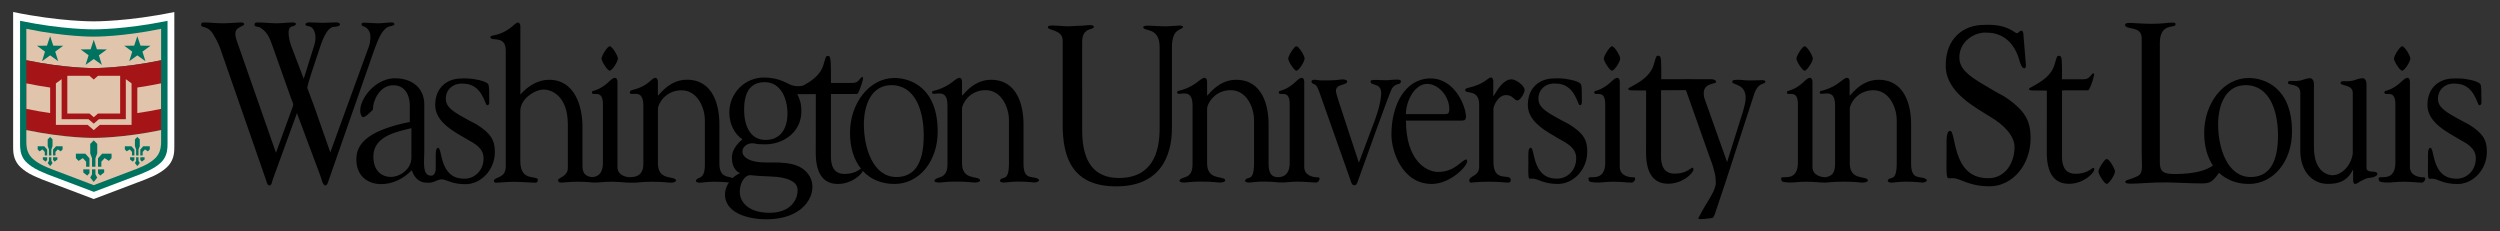 <svg xmlns="http://www.w3.org/2000/svg" width="335" height="31" viewBox="0 0 335 31"><rect x="0" y="0" width="335" height="31" fill="#333333" stroke="none"/><path fill="#FFF" d="M12.56 2.86c-.09 0-4.55.04-10.8-1.25v18.02c0 .28.01.49.01.49v.02c.04.84.29 1.5.79 2.07.33.35.78.72 1.42 1.08.18.1.36.19.57.29.15.07.32.14.49.21.14.06.57.25.71.3l6.81 2.58 6.81-2.58c.15-.05.58-.25.71-.3.17-.07.33-.14.49-.21.2-.1.39-.19.57-.29.64-.36 1.09-.72 1.42-1.08.5-.57.75-1.23.79-2.07v-.02s0-.2.01-.49V1.61c-6.25 1.29-10.71 1.25-10.8 1.25z"/><path fill="#007360" d="M12.56 3.93c-.09 0-4.16.04-9.87-1.14V19.26c0 .26.01.44.01.45v.02c.04.76.26 1.37.72 1.89.3.32.72.66 1.3.98.16.09.33.18.52.27.14.07.29.13.45.2.12.05.52.23.65.28l6.23 2.36 6.23-2.36c.13-.05.53-.23.65-.28.16-.06.31-.13.45-.2.19-.09.36-.18.52-.27.58-.32 1-.66 1.3-.98.45-.52.68-1.13.72-1.89v-.02s0-.19.01-.45V2.79c-5.73 1.18-9.81 1.14-9.89 1.14z"/><path fill="#E1C4AC" d="M12.56 4.91c-.08 0-3.8.04-9.03-1.05v4.21c5.22 1.08 8.95 1.05 9.03 1.05.08 0 3.8.04 9.03-1.05V3.86c-5.23 1.08-8.95 1.05-9.03 1.05z"/><path fill="#A51417" d="M12.56 9.12c-.08 0-3.8.04-9.03-1.05v9.35c5.22 1.08 8.95 1.05 9.03 1.05.08 0 3.8.04 9.03-1.05V8.08c-5.23 1.08-8.95 1.04-9.03 1.04z"/><path fill="#E1C4AC" d="M3.54 19.34v.01c.03.7.24 1.26.66 1.73.27.29.66.6 1.19.9.15.08.3.16.47.24.13.06.27.12.41.18.11.05.48.21.6.25l5.69 2.16 5.69-2.16c.12-.04.48-.21.6-.25.14-.06.28-.12.41-.18.17-.08.33-.16.47-.24.53-.3.91-.6 1.19-.9.42-.48.62-1.03.66-1.73v-.02s0-.17.01-.41v-1.49c-5.22 1.08-8.95 1.05-9.03 1.05-.08 0-3.8.04-9.03-1.05v1.5c0 .24.01.41.01.41z"/><path fill-rule="evenodd" clip-rule="evenodd" fill="#007360" d="M6.72 4.85l.42 1.27 1.33.01-1.07.79.4 1.28-1.08-.78-1.09.78.4-1.28-1.07-.79 1.33-.01zM18.4 4.85l.43 1.27 1.33.01-1.07.79.4 1.28-1.09-.78-1.08.78.4-1.28-1.07-.79 1.33-.01zM12.56 5.34l.43 1.27 1.33.01-1.07.79.4 1.28-1.09-.78-1.09.78.4-1.28-1.07-.79 1.34-.01z"/><g fill="#007360"><path d="M12.56 18.81l-.47.47v1.26l.24.67v1.13h.46v-1.13l.24-.67v-1.26zM12.79 23.36v-.67h-.46v.67l-.24.44.47.58.47-.58zM13.13 22.69v.52l.3.32.53-.42v-.42zM13.69 20.59l-.56.62v1.13h.45v-.67l.44-.48.57.37.36-.37v-.6zM11.99 22.69v.52l-.3.32-.53-.42v-.42zM11.43 20.59l.56.62v1.13h-.45v-.67l-.44-.48-.57.37-.36-.37v-.6z"/></g><path fill="#E1C4AC" d="M16.86 10.61v5.36h-3.6l-.26.22-.44.38-.44-.38-.26-.22h-3.6v-5.36l-.77.56v5.56h4.25l.38.32.44.39.44-.39.38-.32h4.25v-5.56z"/><path fill="#E1C4AC" d="M13.14 10.16l-.14.11-.44.39-.44-.39-.14-.11H9.02v5.05h2.97l.21.18.36.32.37-.32.2-.18h2.97v-5.05z"/><g fill="#E1C4AC"><path d="M18.4 11.73v3.42c.98-.14 2.04-.32 3.18-.56v-3.42c-1.13.23-2.2.42-3.18.56zM6.72 11.73c-.98-.14-2.04-.32-3.18-.56v3.42c1.14.24 2.21.42 3.18.56v-3.42z"/></g><g fill="#007360"><path d="M18.4 18.35l-.32.33v.89l.16.47v.79h.32v-.79l.17-.47v-.89zM18.56 21.54v-.47h-.32v.47l-.16.31.32.41.33-.41zM18.8 21.07v.36l.21.23.37-.29v-.3zM19.19 19.6l-.39.44v.79h.32v-.47l.31-.34.39.26.25-.26v-.42zM18.01 21.07v.36l-.22.23-.36-.29v-.3zM17.61 19.6l.4.44v.79h-.32v-.47l-.31-.34-.4.26-.25-.26v-.42z"/></g><g fill="#007360"><path d="M6.72 18.35l-.33.33v.89l.17.47v.79h.32v-.79l.16-.47v-.89zM6.88 21.54v-.47h-.32v.47l-.17.31.33.41.32-.41zM7.11 21.07v.36l.22.23.36-.29v-.3zM7.51 19.6l-.4.44v.79h.32v-.47l.31-.34.4.26.25-.26v-.42zM6.32 21.07v.36l-.21.23-.37-.29v-.3zM5.93 19.6l.39.44v.79H6v-.47l-.31-.34-.39.26-.25-.26v-.42z"/></g><g fill="#000"><path d="M241.82 9.47c.34 0 1.1-1.24 1.1-1.62 0-.37-.76-1.65-1.1-1.65-.31 0-1.1 1.3-1.1 1.65 0 .35.78 1.62 1.1 1.62zM256.09 21.89v-5.25c0-2.42-.78-5.95-4.36-5.95-2.59 0-3.93 2.46-3.88 2.08v-1.83c0-.32-.16-.51-.32-.51-.62 0-1.07 1.04-3.16 1.67-.13.03-.52.04-.53.28 0 .67 2.1-.87 2.06 1.74v7.89c0 1.48-.72 1.6-1.25 1.74-.03 0-.06-.01-.1 0-.54-.03-1.68-.24-1.68-1.39V10.94c0-.32-.16-.51-.32-.51-.62 0-1.01 1.12-2.72 1.69-.13.03-.38.06-.38.25 0 .67 1.54-.63 1.47 1.75v7.51c.06 1.92-.99 2.11-1.57 2.11-.87-.01-.65.1-.65.37.03.32.55.34 1.41.35.3 0 1.03-.11 1.88-.11 1.1 0 1.93.12 2.49.12.32 0 1.19-.13 2.61-.13 1.55 0 2.09.13 2.54.13.4 0 .86-.18.59-.45-.43-.42-2.35.06-2.35-2.13v-7.32c-.03-.51.91-2.48 3.16-2.48 2.17 0 3.13 2.39 3.13 3.98v5.95c-.03 2.34-.83 1.6-1.15 2.07-.18.26.13.38.48.38s.91-.13 1.93-.13c1.31 0 1.88.12 2.23.12.27 0 .75-.21.46-.45-.71-.53-2.04.29-2.02-2.12zM52.27 3.52c.38-.05.57-.2.57-.2 0-.25-.05-.31-.4-.31-.67 0-1.08.11-1.75.11-.73 0-1.29-.08-1.91-.08-.35 0-.32.11-.32.31 0 .22.67.08 1.05.92.22.45.13 1.4-.08 1.96l-5.17 14.19-2.21-6.3-.86-2.3s-.13.06.48-1.85l1.21-3.64c.59-1.79 1.18-2.73 1.94-2.74.95-.02.95-.59.22-.59s-1.17.06-1.81.06c-.67 0-1.02-.06-1.75-.06-.27 0-.57.08-.54.31.03.22.43.14.73.31.49.25.81 1.29.46 2.38l-1.43 4.56-1.62-4.25c-.32-.81-.75-2.6.03-2.76.75-.15.65-.54.19-.54-.89 0-1.36.11-2.22.11-.94 0-1.64-.11-2.53-.11-.19 0-.54.03-.43.39.05.22.51.14.78.31 1.08.7 1.29 1.6 1.67 2.6L38.94 13c.43 1.2.46.76.11 1.79l-2.07 5.68-5.1-14.57c-.4-1.09-.62-1.85.27-2.27.38-.2.49-.23.54-.31.05-.07.1-.33-.46-.31-.92.03-1.48.11-2.4.11-.97 0-1.64-.11-2.53-.11-.3 0-.35.14-.35.36 0 .34.73.11 1.35.84.35.39 1.02 1.71 1.18 2.19l6.15 17.67c.11.26.14.78.5.78.28 0 .34-.59.43-.82l3.23-8.87 3.15 8.43c.13.34.32 1.26.65 1.26.27 0 .37-.44.51-.86l6.09-17.42c.52-1.4 1.11-2.88 2.08-3.05zM119.86 10.45c-3.37 0-5.96 3.39-5.96 7.36 0 2.02.54 3.62 1.47 4.78-.32.22-.95.72-2.22.72-1.1 0-1.74-.66-1.8-2.07V12.6l3.49-.01c.23 0 .67-1.49.69-1.57.04-.19.1-.34.12-.47.04-.29-.18-.31-.38-.01-.16.15-.33.57-1.02.57h-2.9c0-2.49.03-3.62-.36-3.62-.37 0-.31.1-.65 1.21-.45 1.49-1.85 2.3-2.72 2.77-.39.09-.84.12-1.33.01-.76-.17-1.65-1.09-3.95-1.09-2.46 0-4.61 2.01-4.61 4.7 0 1.45.64 2.85 1.77 3.59-.21.12-1.58 1.28-1.41 2.64 0 0-.03 1.41 1.08 1.88-.34.14-.69.37-.99.65-.72-.27-1.78-.06-1.78-1.97v-5.25c0-2.42-.78-5.95-4.36-5.95-2.59 0-3.93 2.46-3.88 2.08v-1.82c0-.32-.16-.51-.32-.51-.62 0-.75 1.02-3 1.6-.13.03-.44.1-.45.35 0 .67 1.81-.73 1.82 1.74v7.89c0 1.7-1.35 1.7-1.59 1.72-.1 0-.2 0-.32.01-.57-.05-1.56-.31-1.56-1.38V10.94c0-.32-.16-.51-.32-.51-.62 0-1.01 1.12-2.72 1.69-.13.03-.38.06-.38.25 0 .67 1.54-.63 1.47 1.75v7.51c.06 1.84-.89 2.08-1.48 2.1-.71-.09-1.26-.38-1.26-1.46v-5.31c0-2.74-1.04-6.27-4.47-6.27-1.52 0-2.84.84-3.85 1.98V3.53c0-.32-.16-.5-.32-.51-.41-.03-1.1 1.23-3.06 1.68-.13.03-.64.07-.64.26 0 .67 2.03-.32 2.06 1.75v15.6c0 1.56-1.34 1.35-1.58 1.85-.04.22.08.32.27.32.43 0 1.6-.12 2.43-.12.83 0 2.17.12 2.73.12.32 0 .45-.06.45-.45-.28-.54-2.35.29-2.35-2.45v-6.71c0-1.62 1.93-2.87 3.13-2.87.94 0 3.24.73 3.24 4.68v5.82c0 1.15-1.22 1.27-1.31 1.62 0 .25.16.35.43.35.29 0 1.15-.12 2.19-.12.58 0 1.11.03 1.55.06.24.05.59.05 1.02.05.29 0 1.03-.11 1.88-.11.85 0 1.53.07 2.06.11.1.01.21.01.31.01.04 0 .08.01.12.01h.01c.33.01.63 0 .76 0 .32 0 .86-.13 2.27-.13 1.55 0 2.09.13 2.54.13.4 0 .86-.18.59-.45-.43-.42-2.35.06-2.35-2.13v-7.32c-.03-.51.91-2.48 3.16-2.48 2.17 0 3.13 2.39 3.13 3.98v5.95c0 2.07-.83 1.6-1.15 2.07-.18.26.13.38.48.38s.91-.13 1.93-.13c.96 0 1.58.07 1.97.1-.3.43-.5.93-.53 1.45-.14 2.59 3.03 3.52 5.69 3.48 5.29-.07 6.78-3.74 5.69-5.69-1.13-2.01-3.55-1.93-5.87-1.92-4.34.02-3.52-2.67-1.75-2.57.41.02.21.14 1.62.14 2.51 0 4.92-1.71 4.85-4.52-.01-.24.05-1.06-.55-2.21 1.18.01.71 0 2.49 0l-.01 7.88c0 3.56 1.69 4.16 2.96 4.16 1.8 0 3.11-1.19 3.35-1.74 1.06 1.14 2.54 1.74 4.25 1.74 3.29 0 5.78-3.03 5.78-7 .01-6.01-3.76-7.2-5.79-7.2zM100.5 23.47c.22-.01.28.08 2.73.18 2.53.06 3.44.8 3.6 1.45.27 1.16-.55 3.64-4.18 3.4-2.29-.15-2.96-1.24-3.13-1.49-.87-1.21-.16-3.47.98-3.54zm2.08-4.72c-2.15 0-2.87-2.07-2.87-4.04 0-2.02.61-3.7 2.76-3.7 2.18 0 3.05 2.23 3.05 4.2 0 2-.91 3.54-2.94 3.54zm17.54 4.97c-3.13 0-4.36-3.88-4.36-7.04 0-2.74 1.07-5.27 3.69-5.27 3.18 0 4.33 3.4 4.33 6.72.01 4-1.41 5.59-3.66 5.59z"/><path d="M137.15 21.89v-5.25c0-2.42-.78-5.95-4.36-5.95-2.59 0-3.93 2.46-3.88 2.08v-1.83c0-.32-.16-.51-.32-.51-.62 0-1.07 1.04-3.17 1.67-.13.03-.52.04-.53.28 0 .67 2.1-.87 2.07 1.74v7.89c0 2.07-1.39 1.57-1.71 2.11-.16.28.26.34.61.34.32 0 .86-.13 2.27-.13 1.55 0 2.09.13 2.54.13.4 0 .86-.18.59-.45-.43-.42-2.35.06-2.35-2.13v-7.32c-.03-.51.91-2.48 3.16-2.48 2.17 0 3.13 2.39 3.13 3.98v5.95c-.03 2.34-.83 1.6-1.15 2.07-.18.26.13.38.48.38s.91-.13 1.93-.13c1.31 0 1.88.12 2.23.12.27 0 .75-.21.45-.45-.68-.52-2.01.3-1.99-2.11zM81.7 9.47c.34 0 1.1-1.24 1.1-1.62 0-.37-.76-1.65-1.1-1.65-.31 0-1.1 1.3-1.1 1.65.01.35.79 1.62 1.1 1.62zM63.83 16.65c-.53-.25-1.31-.7-1.7-.91-1.68-.92-2.34-1.52-2.39-2.38-.08-1.49 1.19-2.26 2.28-2.15 2.62-.04 2.97 2.89 3.24 2.89.4 0 .29-.38.29-1.25 0-.22.03-1.31-.13-1.57-.32-.48-2.17-.76-2.63-.76-.11 0-.54-.01-.62-.02-.13 0-.29.02-.29.02-1.87-.03-3.61 1.15-3.56 3.65.05 2.28 2.73 3.58 4.17 4.44 1.07.61 2.33 1.19 2.31 2.65-.02 1.66-1.31 2.77-2.7 2.68-3.25-.05-2.81-4.13-3.39-4.13-.4 0-.32 1.03-.32 1.57 0 .53-.01 1.01-.01 1.42-.07.37-.21.72-.56.74-1.28.08-.97-1.96-.97-3.05v-6.64c-.06-2.03-1.59-3.36-3.92-3.36-3.19 0-5.48 3.93-4.39 5.16.26.29 1.3-.83 1.36-.89.06-.06.08-.13.08-.13-.01-1.34 1-3.05 2.45-3.19 1.65-.16 2.48 1.07 2.48 2.74v2.16c-6.26 1.25-7.16 3.33-7.16 5.03 0 2.28 1.6 3.3 3.34 3.3 1.5 0 2.97-.71 4.09-1.86.35 1.06 1.04 1.7 2.09 1.67.36-.01.42.09 1.51-.38.38-.1.36-.09.8-.01.58.2 1.36.59 2.75.59 2.1.03 3.98-1.91 3.98-4.31-.01-1.52-.45-2.46-2.48-3.72zm-8.7 4.46c0 1.7-1.73 2.6-2.69 2.6-1.42 0-2.41-.92-2.41-2.75 0-2.82 3.39-3.34 5.1-3.79v3.94zM282.3 21.31c-.32 0-1.11 1.33-1.11 1.68 0 .35.79 1.65 1.11 1.65.34 0 1.11-1.27 1.11-1.65 0-.38-.76-1.68-1.11-1.68zM317.11 22.47V11.28c0-.63-.35-.8-.45-.8-.4 0-.63.1-.91.17-.28.1-.6.24-1.33.24-.13 0-.82-.12-.78.26.04.38 1.62.16 1.63 1.27v8.09c-.12 1.41-1.31 2.97-2.75 2.97-.33 0-2.47-.23-2.45-3.77v-8.43c0-.63-.35-.8-.45-.8-.4 0-.63.1-.91.17-.28.1-.63.23-1.36.2-.39-.02-.82-.07-.75.3.06.33 1.64 0 1.64 1.27v7.76c0 2.83 1.66 4.46 3.68 4.46 1.34 0 2.57-.29 3.35-1.86h.05v1.36c0 .13.03.5.23.5.38 0 .58-.31.86-.41.3-.07.38-.34 1.32-.43.4-.04.85-.25.85-.52-.14-.56-1.47.05-1.47-.81zM301.32 10.45c-3.37 0-5.96 3.39-5.96 7.36 0 1.79.43 3.25 1.17 4.37-.82.59-2.3 1.14-5.12 1.14-2.2 0-1.99-.76-1.99-2.63V5.76c0-2.75 2.06-1.95 2.1-2.45.03-.35-.29-.27-.63-.27-.39 0-1.1.15-2.6.15-1.29 0-2.42-.12-2.97-.12-.34 0-.65.1-.54.36.26.59 2.21.05 2.21 1.7v15.59c0 1.49.22 2.44-.46 2.82-.84.51-1.82.53-1.74.86.05.2.46.21.7.21 1.05 0 2.5-.13 3.55-.16 2-.06 3.99.13 5.98.13 1.16 0 1.45-.23 2.29-1.37.01-.02.02-.03.04-.05 1.04.97 2.42 1.49 4 1.49 3.29 0 5.78-3.03 5.78-7 0-6.01-3.77-7.2-5.81-7.2zm.27 13.27c-3.13 0-4.36-3.88-4.36-7.04 0-2.74 1.07-5.27 3.69-5.27 3.18 0 4.33 3.4 4.33 6.72.01 4-1.41 5.59-3.66 5.59zM268.51 12.88c-.77-.38-1.91-1.07-2.47-1.4-2.45-1.41-3.41-2.33-3.48-3.64-.12-2.28 2.11-3.63 3.7-3.46 2.02 0 3.69 1.23 4.38 3.85.07.28.32.92.58.92.23 0 .27-.21.25-.46l-.34-4.15c-.02-.34-.14-.43-.28-.43-.23 0-.37.34-.58.34-.32 0-1.14-1.15-3.92-1.13-.19-.01-.44.02-.44.02-2.72-.05-5.27 1.76-5.18 5.58.07 3.48 3.98 5.47 6.08 6.8 1.56.93 3.19 2.42 3.14 4.08-.08 2.55-1.68 4.21-3.7 4.07-4.74-.08-4.09-6.33-4.94-6.33-.58 0-.46 1.57-.47 2.4 0 1.98-.08 3.6.14 3.89.07.09.3.05.76.05.93 0 2.07 1.08 4.8 1.08 3.05.05 5.56-2.78 5.56-6.45-.01-2.26-.64-3.7-3.59-5.63zM321.89 9.47c.34 0 1.1-1.24 1.1-1.62 0-.37-.76-1.65-1.1-1.65-.31 0-1.1 1.3-1.1 1.65 0 .35.78 1.62 1.1 1.62zM324.61 23.76c-.54-.03-1.68-.24-1.68-1.39V10.94c0-.32-.16-.51-.32-.51-.62 0-1.01 1.12-2.72 1.69-.13.03-.38.06-.38.25 0 .67 1.54-.63 1.47 1.75v7.51c.06 1.92-.99 2.11-1.57 2.11-.87-.01-.65.1-.65.37.03.32.55.34 1.41.35.29 0 1.03-.11 1.88-.11 1.1 0 1.93.12 2.49.12.34 0 .78-.83.07-.71zM330.78 16.65c-.53-.25-1.31-.7-1.7-.91-1.68-.92-2.34-1.52-2.39-2.38-.08-1.49 1.19-2.26 2.28-2.15 2.62-.05 2.97 2.89 3.24 2.89.4 0 .29-.38.29-1.25 0-.22.03-1.31-.13-1.57-.32-.48-2.18-.76-2.63-.76-.11 0-.54-.01-.62-.01-.13 0-.29.01-.29.01-1.87-.03-3.61 1.15-3.55 3.65.05 2.28 2.73 3.57 4.17 4.44 1.07.61 2.33 1.19 2.31 2.65-.02 1.66-1.31 2.77-2.7 2.68-3.25-.05-2.81-4.13-3.39-4.13-.4 0-.32 1.03-.32 1.57-.01 1.29-.06 2.35.1 2.54.05.06.21.03.52.03.64 0 1.42.71 3.29.71 2.1.03 3.98-1.91 3.98-4.31 0-1.51-.43-2.45-2.46-3.7zM280.46 22.5c-.27.13-.88.79-2.35.79-1.1 0-1.74-.66-1.8-2.07v-9.11l3.49-.01c.23 0 .67-1.49.69-1.57.04-.19.1-.34.12-.47.04-.29-.18-.31-.38-.01-.16.15-.33.57-1.02.57h-2.9c0-2.49.03-3.14-.36-3.14-.37 0-.31.1-.65 1.21-.56 1.85-2.6 2.66-3.25 3.07-.16.08-.15.11-.16.2-.01.24.77.14 2.39.18l-.01 8.33c0 3.56 1.69 4.16 2.96 4.16 1.93 0 3.31-1.38 3.39-1.86.03-.26 0-.29-.16-.27zM196.49 21.37c-.59 0-1.47 1.67-3.78 1.67-1.63 0-4.31-1.58-4.31-6.88h7.13c.62 0 .91.03.91-.54 0-1.29-1.45-5.11-4.74-5.11-3.35 0-5.25 3.44-5.25 7.55 0 2.12 1.39 6.59 5.41 6.59 2.41 0 4.74-2.31 4.74-3.05-.01-.1-.01-.23-.11-.23zm-5.25-10.13c1.47 0 2.97 1.61 2.97 3.41 0 .48-.16.64-.54.64h-5.28c.01-1.77 1.18-4.05 2.85-4.05zM158.51 3.67c.1-.17-.26-.25-.38-.25-.43 0-1.41.11-1.86.11-.92 0-1.69-.09-2.61-.09-.07 0-.47.05-.47.19-.01.65 2.2-.11 2.2 2.68v10.92c0 3.23-1.02 6.62-5.46 6.62-3.19 0-4.92-2-4.92-6.37V5.59c0-1.97 1.54-1.54 1.57-1.98.03-.42-1.37-.17-1.48-.17-.73 0-1.25.08-2.01.08-.64 0-1.41-.1-2.03-.1-.12 0-.55-.02-.63.15-.24.58 1.97.27 1.97 1.89v11.28c0 4.21 1.18 8.34 7.4 8.23 7.37-.12 7.24-6.75 7.24-8.09V6.33c0-2.51 1.23-2.28 1.47-2.66zM187.62 11.15c.18-.21.23-.55-.59-.48-.46 0-.8.08-1.26.08-.59 0-.7-.02-1.26-.04-.7-.02-.89.05-.85.26.12.62 1.6.01 1.4 1.86-.17 1.55-.67 2.88-1.18 4.2l-1.79 4.77-2.62-7.95c-.32-.99-.46-1.52-.46-1.62 0-.99 1.2-.77 1.47-1.18.17-.27-.18-.41-.56-.41-.32 0-.69.11-1.68.13-.82.02-1.4.02-1.76-.05-.92-.17-.85.34-.53.5.32.16.47.01.94 1.4l4.04 11.42c.08.23.19.79.54.79.4 0 .4-.4.91-1.75 0 0 3.87-10.82 4.13-11.21.53-.75.92-.5 1.11-.72zM202.56 10.63c-1.1 0-1.86 1.32-2.41 2.23h-.05v-1.98c0-.31-.16-.5-.31-.5-.42 0-.74.84-2.96 1.37-.13.03-.5.1-.5.29 0 .66 1.88-.2 1.88 1.99v8.33c0 1.29-1.33 1.16-1.33 1.83 0 .19.08.28.29.28.18 0 .65-.12 2.4-.12 1.46 0 2.09.12 2.45.12.29 0 .42-.06.42-.35 0-1.01-2.32.5-2.32-2.42v-7.1c0-.41.62-1.86 1.69-1.86.94 0 1.05.72 1.55.72.31 0 .94-.94.94-1.42-.02-.59-1.2-1.41-1.74-1.41zM236.17 10.74c-.28 0-.99.04-1.64.04-.78 0-1.17-.09-1.5-.09-.5 0-.99 0-.9.33.1.37 1.79.24 1.79 2.08 0 .24 0 .54-.34 1.77l-2.15 6.85-2.99-8.42s-.14-.27-.14-.82c0-1.36 1.59-1.21 1.65-1.46.05-.2-.22-.41-.64-.41h-2.54v-.01h-1.21c-.02 0-.03.01-.05.01h-2.9c0-2.49.03-3.14-.36-3.14-.37 0-.31.1-.65 1.21-.56 1.85-2.6 2.66-3.25 3.07-.16.08-.15.11-.16.2-.01.23.78.14 2.39.18l-.01 8.33c0 3.56 1.69 4.16 2.96 4.16 1.93 0 3.31-1.37 3.39-1.86 0-.28-.04-.3-.19-.28-.27.13-.88.79-2.35.79-1.1 0-1.74-.66-1.8-2.07v-9.11s2.58-.01 3.31-.01c.04.06.08.13.1.2l3.09 8.73c.25.71.4.95.7 2.21.2.82.12 1.56.12 1.56-.3 1.31-1.11 2.06-2.33 4.48-.12.23 1.77-.02 1.87-.05.15-.05.13-.09.32-.43l1.36-4.06 3.81-11.71c.56-2.04 1.44-1.67 1.58-1.95.13-.15 0-.32-.34-.32z"/><path d="M231.24 24.54l-.07.2-.01.05zM216.01 9.47c.34 0 1.1-1.24 1.1-1.62 0-.37-.76-1.65-1.1-1.65-.31 0-1.1 1.3-1.1 1.65 0 .35.78 1.62 1.1 1.62zM218.73 23.76c-.54-.03-1.68-.24-1.68-1.39V10.94c0-.32-.16-.51-.32-.51-.62 0-1.01 1.12-2.72 1.69-.13.03-.38.06-.38.25 0 .67 1.54-.63 1.47 1.75v7.51c.06 1.92-.99 2.11-1.57 2.11-.87-.01-.65.1-.65.37.03.32.55.34 1.41.35.29 0 1.03-.11 1.88-.11 1.1 0 1.93.12 2.49.12.34 0 .78-.83.07-.71zM173.72 9.47c.34 0 1.1-1.24 1.1-1.62 0-.37-.76-1.65-1.1-1.65-.31 0-1.1 1.3-1.1 1.65 0 .35.79 1.62 1.1 1.62zM176.45 23.76c-.54-.03-1.68-.24-1.68-1.39V10.94c0-.32-.16-.51-.32-.51-.62 0-1.01 1.12-2.72 1.69-.13.03-.38.06-.38.25 0 .67 1.54-.63 1.47 1.75v7.51c.06 1.92-.99 2.11-1.57 2.11h-.18c-.56-.1-1.09-.33-1.08-1.85v-5.25c0-2.42-.78-5.95-4.36-5.95-2.59 0-3.93 2.46-3.88 2.08v-1.83c0-.32-.16-.51-.32-.51-.62 0-1.07 1.04-3.17 1.67-.13.03-.52.04-.53.28 0 .67 2.1-.87 2.07 1.74v7.89c0 2.07-1.39 1.57-1.71 2.11-.16.28.26.34.61.34.32 0 .86-.13 2.27-.13 1.55 0 2.09.13 2.54.13.4 0 .86-.18.59-.45-.43-.42-2.35.06-2.35-2.13v-7.32c-.03-.51.91-2.48 3.16-2.48 2.17 0 3.13 2.39 3.13 3.98v5.95c-.03 2.34-.83 1.6-1.15 2.07-.18.26.13.38.48.38s.91-.13 1.93-.13c1.31 0 1.88.12 2.23.12.04 0 .09-.01.13-.01.11 0 .22.01.35.01.29 0 1.03-.11 1.88-.11 1.1 0 1.93.12 2.49.12.34.01.77-.82.07-.7zM210.24 16.64c-.53-.25-1.31-.7-1.7-.91-1.68-.92-2.34-1.52-2.39-2.38-.08-1.49 1.19-2.26 2.28-2.15 2.62-.05 2.97 2.89 3.24 2.89.4 0 .29-.38.29-1.25 0-.22.03-1.31-.13-1.57-.32-.48-2.17-.76-2.63-.76-.11 0-.54-.01-.62-.02-.13 0-.29.02-.29.02-1.87-.03-3.61 1.15-3.56 3.65.05 2.28 2.73 3.57 4.17 4.44 1.07.61 2.33 1.19 2.31 2.65-.02 1.67-1.31 2.77-2.7 2.68-3.25-.05-2.81-4.13-3.39-4.13-.4 0-.32 1.03-.32 1.57 0 1.29-.06 2.35.1 2.54.05.06.21.03.52.03.64 0 1.42.71 3.29.71 2.1.03 3.98-1.91 3.98-4.31.01-1.5-.42-2.44-2.45-3.7z"/></g></svg>
